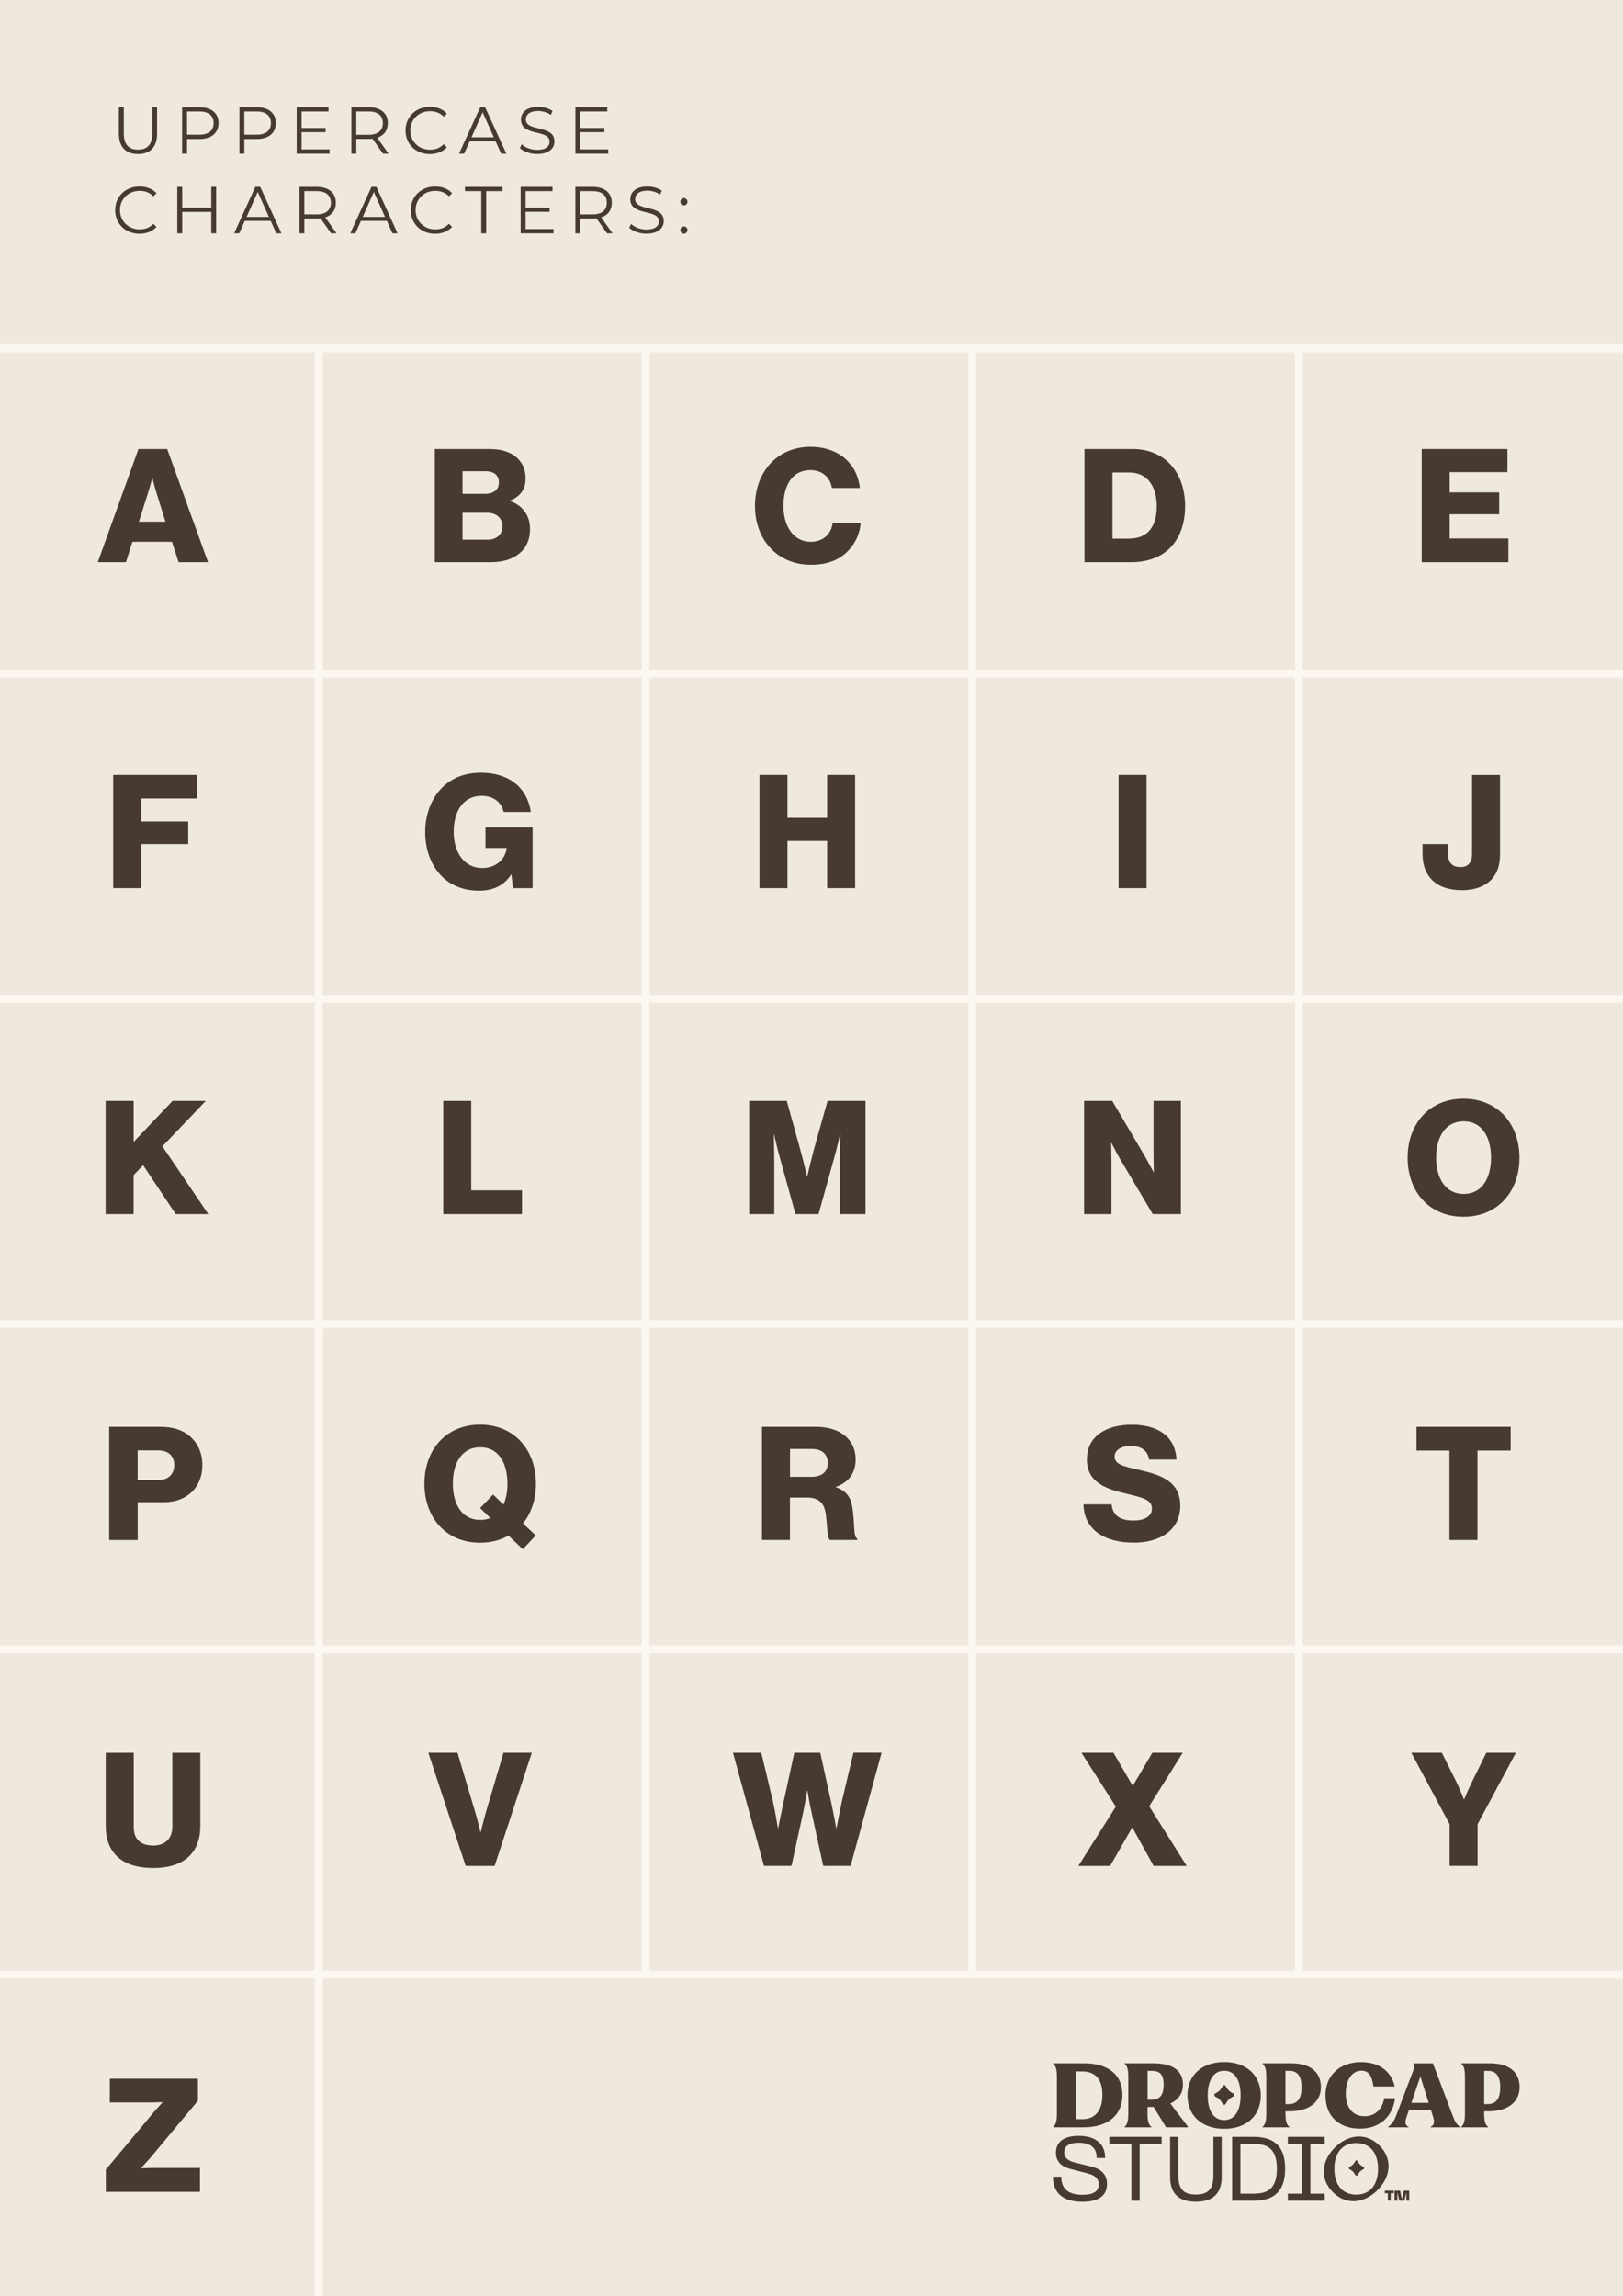 <?xml version="1.0" encoding="UTF-8"?><svg xmlns="http://www.w3.org/2000/svg" viewBox="0 0 420.4 594.86"><rect x="0" y="0" width="420.4" height="594.86" fill="#808080" stroke="none"/><defs><style>.cls-1{fill:none;stroke:#fdf8ef;stroke-miterlimit:10;stroke-width:2px;}.cls-2{fill:#efe8df;}.cls-3{fill:#463a31;}</style></defs><g id="Background"><rect class="cls-2" x="0" width="420.4" height="594.8"/><line class="cls-1" x1="82.58" y1="90" x2="82.58" y2="594.8"/><line class="cls-1" x1="167.21" y1="90" x2="167.21" y2="511.37"/><line class="cls-1" x1="251.84" y1="90.43" x2="251.84" y2="511.37"/><line class="cls-1" x1="336.47" y1="90" x2="336.47" y2="511.37"/><line class="cls-1" x1="420.52" y1="90.23" x2="0" y2="90.23"/><line class="cls-1" x1="420.52" y1="174.48" x2="0" y2="174.48"/><line class="cls-1" x1="420.52" y1="258.73" x2="0" y2="258.73"/><line class="cls-1" x1="420.52" y1="342.98" x2="0" y2="342.98"/><line class="cls-1" x1="420.52" y1="427.24" x2="0" y2="427.24"/><line class="cls-1" x1="420.52" y1="511.49" x2="0" y2="511.49"/><path class="cls-3" d="M290.74,542.67c0-5.25-3.72-8.17-9.98-8.17h-7.95v.11c.77.63.96,1.71.96,3.55v9.26c0,1.82-.2,2.91-.96,3.55v.11h7.88c6.26,0,10.05-3.13,10.05-8.41ZM280.34,548.98h-1.6v-12.37h1.6c3.35,0,5.21,1.97,5.21,6.09s-1.95,6.28-5.21,6.28Z"/><path class="cls-3" d="M317.1,551.47c5.69,0,9.48-3.35,9.48-8.63s-3.79-8.67-9.48-8.67-9.52,3.35-9.52,8.63,3.79,8.67,9.52,8.67ZM317.1,536.43c2.76,0,4.25,2.43,4.25,6.37s-1.49,6.41-4.25,6.41-4.27-2.43-4.27-6.37,1.49-6.41,4.27-6.41Z"/><path class="cls-3" d="M352.24,551.43c5.04,0,8.47-3.02,9.13-7.88h-2.82c-.5,2.85-2.32,4.66-5.1,4.66-2.98,0-4.86-2.08-4.86-6,0-3.22,1.53-5.8,4.07-5.8,2.19,0,2.72,1.8,3.1,4.09h5.51c-.96-4.2-4.33-6.31-8.71-6.31-5.23,0-9.22,3.15-9.22,8.65s3.63,8.58,8.91,8.58Z"/><path class="cls-3" d="M361.59,548.19c-.55,1.47-1.31,2.3-2.08,2.8v.09h5.36v-.09c-.94-.48-1.01-1.23-.5-2.67l.57-1.66h5.74l.55,1.75c.37,1.25.35,2.06-.66,2.56v.11h7.64v-.11c-.79-.48-1.36-1.4-1.8-2.58l-5.25-13.88h-5.04c.2.48.24,1.07.02,1.69l-4.55,12ZM367.91,537.9l2.17,6.85h-4.49l2.32-6.85Z"/><path class="cls-3" d="M385.91,534.5h-7.4v.11c.77.63.96,1.71.96,3.55v9.26c0,1.82-.2,2.91-.96,3.55v.11h6.94v-.11c-.81-.63-1.01-1.73-1.01-3.55v-.49h1.12c4.82,0,8.06-2.29,8.06-6.24s-2.76-6.19-7.71-6.19ZM385.23,545.08h-.79v-8.62h1.05c2.04,0,3.11,1.38,3.11,4.24,0,3.26-1.27,4.38-3.37,4.38Z"/><path class="cls-3" d="M298.25,550.97c-.81-.63-1.01-1.73-1.01-3.55v-1.61h1.12c.16,0,.31,0,.46-.01l3.22,5.28h5.65v-.18l-4.54-5.99c2.04-.93,3.26-2.57,3.26-4.89,0-3.72-2.76-5.52-7.71-5.52h-7.4v.11c.77.63.96,1.71.96,3.55v9.26c0,1.82-.2,2.91-.96,3.55v.11h6.94v-.11ZM297.25,536.45h1.05c2.04,0,3.11.84,3.11,3.57,0,3.12-1.27,3.92-3.37,3.92h-.79v-7.5Z"/><path class="cls-3" d="M333.98,550.97c-.81-.63-1.01-1.73-1.01-3.55v-.49h1.12c4.82,0,8.06-2.29,8.06-6.24s-2.76-6.19-7.71-6.19h-7.4v.11c.77.63.96,1.71.96,3.55v9.26c0,1.82-.2,2.91-.96,3.55v.11h6.94v-.11ZM332.97,536.45h1.05c2.04,0,3.11,1.38,3.11,4.24,0,3.26-1.27,4.38-3.37,4.38h-.79v-8.62Z"/><path class="cls-3" d="M314.78,543.1l.36.2c.57.31,1.04.78,1.36,1.36l.2.36c.17.31.62.31.79,0l.2-.36c.31-.57.78-1.04,1.36-1.36l.36-.2c.31-.17.31-.62,0-.79l-.36-.2c-.57-.31-1.04-.78-1.36-1.36l-.2-.36c-.17-.31-.62-.31-.79,0l-.2.36c-.31.57-.78,1.04-1.36,1.36l-.36.2c-.31.17-.31.62,0,.79Z"/><path class="cls-3" d="M280.35,570.38c-5.03,0-7.61-2.33-7.61-6.49h2.16c0,3.17,1.86,4.68,5.5,4.68,2.87,0,4.21-.92,4.21-2.75,0-1.29-.85-2.28-2.77-2.77l-4.63-1.2c-2.61-.68-3.69-2.19-3.69-4.16,0-2.87,2.07-4.39,5.87-4.39,4.51,0,6.88,2.16,6.88,5.73h-2.19c0-2.63-1.57-3.95-4.7-3.95-2.42,0-3.71.82-3.71,2.51,0,1.17.7,2.07,2.51,2.54l4.58,1.15c2.68.68,3.99,2.23,3.99,4.42,0,2.96-2,4.68-6.41,4.68Z"/><path class="cls-3" d="M300.89,553.55v1.83h-5.69v14.73h-2.14v-14.73h-5.71v-1.83h13.53Z"/><path class="cls-3" d="M303.09,553.55h2.14v9.96c0,3.31,1.06,5,4.51,5s4.56-1.69,4.56-5v-9.96h2.14v10.41c0,4.14-2.14,6.41-6.7,6.41s-6.65-2.28-6.65-6.41v-10.41Z"/><path class="cls-3" d="M319.16,553.55h5.33c4.09,0,8.39,1.15,8.39,8.27s-4.3,8.29-8.39,8.29h-5.33v-16.56ZM324.5,568.28c2.94,0,6.25-.47,6.25-6.46s-3.34-6.44-6.25-6.44h-3.2v12.9h3.2Z"/><path class="cls-3" d="M343.13,553.55v1.83h-3.71v12.9h3.71v1.83h-9.54v-1.83h3.71v-12.9h-3.71v-1.83h9.54Z"/><path class="cls-3" d="M357.34,555.82c3.46,3.48,2.89,8.13-.54,11.55-3.45,3.43-8.1,3.99-11.56.51s-2.91-8.15.54-11.58c3.43-3.41,8.1-3.95,11.56-.47ZM351.29,568.53c3.81,0,5.66-2.8,5.66-6.7s-1.86-6.67-5.66-6.67-5.66,2.8-5.66,6.67,1.86,6.7,5.66,6.7Z"/><path class="cls-3" d="M361.01,568.17h-.78v1.92h-.74v-1.92h-.78v-.67h2.3v.67ZM362.66,567.51l.47,2.22.49-2.22h1.41v2.59h-.74v-2.16l-.5,2.16h-1.33l-.5-2.16v2.16h-.74v-2.59h1.43Z"/><path class="cls-3" d="M349.56,561.94l.28.16c.45.24.81.61,1.06,1.06l.16.28c.13.24.48.24.61,0l.16-.28c.24-.45.61-.81,1.06-1.06l.28-.16c.24-.13.24-.48,0-.61l-.28-.16c-.45-.24-.81-.61-1.06-1.06l-.16-.28c-.13-.24-.48-.24-.61,0l-.16.28c-.24.45-.61.81-1.06,1.06l-.28.16c-.24.13-.24.48,0,.61Z"/><path class="cls-3" d="M30.8,34.68v-6.9h1.27v6.84c0,2.85,1.34,4.16,3.68,4.16s3.7-1.31,3.7-4.16v-6.84h1.24v6.9c0,3.46-1.86,5.24-4.94,5.24s-4.95-1.79-4.95-5.24Z"/><path class="cls-3" d="M56.6,31.91c0,2.56-1.86,4.11-4.92,4.11h-3.23v3.8h-1.27v-12.04h4.51c3.06,0,4.92,1.55,4.92,4.13ZM55.33,31.91c0-1.93-1.27-3.03-3.68-3.03h-3.2v6.02h3.2c2.41,0,3.68-1.1,3.68-2.99Z"/><path class="cls-3" d="M71.44,31.91c0,2.56-1.86,4.11-4.92,4.11h-3.23v3.8h-1.27v-12.04h4.51c3.06,0,4.92,1.55,4.92,4.13ZM70.17,31.91c0-1.93-1.27-3.03-3.68-3.03h-3.2v6.02h3.2c2.41,0,3.68-1.1,3.68-2.99Z"/><path class="cls-3" d="M85.36,38.72v1.1h-8.51v-12.04h8.25v1.1h-6.98v4.28h6.23v1.08h-6.23v4.47h7.24Z"/><path class="cls-3" d="M99.23,39.82l-2.75-3.87c-.31.03-.62.05-.96.05h-3.23v3.82h-1.27v-12.04h4.51c3.06,0,4.92,1.55,4.92,4.13,0,1.89-1,3.22-2.75,3.78l2.94,4.13h-1.39ZM99.17,31.91c0-1.93-1.27-3.03-3.68-3.03h-3.2v6.04h3.2c2.41,0,3.68-1.12,3.68-3.01Z"/><path class="cls-3" d="M105.04,33.8c0-3.52,2.68-6.12,6.31-6.12,1.75,0,3.34.58,4.4,1.75l-.81.81c-.98-1-2.18-1.43-3.56-1.43-2.91,0-5.09,2.13-5.09,4.99s2.18,4.99,5.09,4.99c1.38,0,2.58-.43,3.56-1.44l.81.81c-1.07,1.17-2.65,1.77-4.42,1.77-3.61,0-6.29-2.6-6.29-6.12Z"/><path class="cls-3" d="M128.37,36.6h-6.71l-1.44,3.22h-1.32l5.5-12.04h1.26l5.5,12.04h-1.34l-1.44-3.22ZM127.91,35.57l-2.89-6.47-2.89,6.47h5.78Z"/><path class="cls-3" d="M134.66,38.36l.5-.98c.86.84,2.39,1.46,3.97,1.46,2.25,0,3.23-.95,3.23-2.13,0-3.3-7.41-1.27-7.41-5.73,0-1.77,1.38-3.3,4.44-3.3,1.36,0,2.77.4,3.73,1.07l-.43,1.01c-1.03-.67-2.24-1-3.3-1-2.2,0-3.18.98-3.18,2.18,0,3.3,7.41,1.31,7.41,5.69,0,1.77-1.41,3.28-4.49,3.28-1.81,0-3.58-.64-4.47-1.56Z"/><path class="cls-3" d="M157.56,38.72v1.1h-8.51v-12.04h8.25v1.1h-6.98v4.28h6.23v1.08h-6.23v4.47h7.24Z"/><path class="cls-3" d="M29.83,54.43c0-3.52,2.68-6.12,6.31-6.12,1.75,0,3.34.58,4.4,1.75l-.81.81c-.98-1-2.18-1.43-3.56-1.43-2.91,0-5.09,2.13-5.09,4.99s2.18,4.99,5.09,4.99c1.38,0,2.58-.43,3.56-1.44l.81.81c-1.07,1.17-2.65,1.77-4.42,1.77-3.61,0-6.29-2.6-6.29-6.12Z"/><path class="cls-3" d="M55.99,48.41v12.04h-1.26v-5.55h-7.53v5.55h-1.27v-12.04h1.27v5.37h7.53v-5.37h1.26Z"/><path class="cls-3" d="M70.11,57.23h-6.71l-1.44,3.22h-1.32l5.5-12.04h1.26l5.5,12.04h-1.34l-1.44-3.22ZM69.65,56.2l-2.89-6.47-2.89,6.47h5.78Z"/><path class="cls-3" d="M85.77,60.45l-2.75-3.87c-.31.03-.62.05-.96.05h-3.23v3.82h-1.27v-12.04h4.51c3.06,0,4.92,1.55,4.92,4.13,0,1.89-1,3.22-2.75,3.78l2.94,4.13h-1.39ZM85.71,52.54c0-1.93-1.27-3.03-3.68-3.03h-3.2v6.04h3.2c2.41,0,3.68-1.12,3.68-3.01Z"/><path class="cls-3" d="M100.2,57.23h-6.71l-1.44,3.22h-1.32l5.5-12.04h1.26l5.5,12.04h-1.34l-1.44-3.22ZM99.73,56.2l-2.89-6.47-2.89,6.47h5.78Z"/><path class="cls-3" d="M106.4,54.43c0-3.52,2.68-6.12,6.31-6.12,1.75,0,3.34.58,4.4,1.75l-.81.81c-.98-1-2.18-1.43-3.56-1.43-2.91,0-5.09,2.13-5.09,4.99s2.18,4.99,5.09,4.99c1.38,0,2.58-.43,3.56-1.44l.81.81c-1.07,1.17-2.65,1.77-4.42,1.77-3.61,0-6.29-2.6-6.29-6.12Z"/><path class="cls-3" d="M124.67,49.51h-4.23v-1.1h9.73v1.1h-4.23v10.94h-1.27v-10.94Z"/><path class="cls-3" d="M143.38,59.35v1.1h-8.51v-12.04h8.25v1.1h-6.98v4.28h6.23v1.08h-6.23v4.47h7.24Z"/><path class="cls-3" d="M157.25,60.45l-2.75-3.87c-.31.03-.62.05-.96.05h-3.23v3.82h-1.27v-12.04h4.51c3.06,0,4.92,1.55,4.92,4.13,0,1.89-1,3.22-2.75,3.78l2.94,4.13h-1.39ZM157.18,52.54c0-1.93-1.27-3.03-3.68-3.03h-3.2v6.04h3.2c2.41,0,3.68-1.12,3.68-3.01Z"/><path class="cls-3" d="M162.97,58.99l.5-.98c.86.84,2.39,1.46,3.97,1.46,2.25,0,3.23-.95,3.23-2.13,0-3.3-7.41-1.27-7.41-5.73,0-1.77,1.38-3.3,4.44-3.3,1.36,0,2.77.4,3.73,1.07l-.43,1.01c-1.03-.67-2.24-1-3.3-1-2.2,0-3.18.98-3.18,2.18,0,3.3,7.41,1.31,7.41,5.69,0,1.77-1.41,3.28-4.49,3.28-1.81,0-3.58-.64-4.47-1.56Z"/><path class="cls-3" d="M176.23,52.26c0-.53.41-.93.91-.93s.93.4.93.93-.43.95-.93.95-.91-.41-.91-.95ZM176.23,59.59c0-.53.41-.93.91-.93s.93.4.93.93-.43.95-.93.95-.91-.41-.91-.95Z"/></g><g id="Layer_3"><path class="cls-3" d="M35.85,116.32h7.46l10.57,29.32h-7.62l-1.72-5.29h-10.24l-1.68,5.29h-7.29l10.53-29.32ZM42.86,135.14l-2.21-7.09c-.49-1.52-1.15-4.14-1.15-4.14h-.08s-.7,2.62-1.19,4.14l-2.25,7.09h6.88Z"/><path class="cls-3" d="M29.32,200.75h21.8v6.11h-14.54v5.95h12.17v5.86h-12.17v11.4h-7.25v-29.32Z"/><path class="cls-3" d="M27.37,285.19h7.25v10.62l10.08-10.62h8.6l-11.23,11.77,11.88,17.55h-8.44l-8.44-12.67-2.46,2.58v10.09h-7.25v-29.32Z"/><path class="cls-3" d="M28.29,369.62h13.19c3.56,0,6.19.98,7.99,2.71,1.88,1.76,2.95,4.26,2.95,7.22,0,5.62-3.89,9.59-9.91,9.59h-6.84v9.8h-7.38v-29.32ZM41.03,383.4c2.62,0,4.1-1.56,4.1-3.9s-1.52-3.77-4.1-3.77h-5.37v7.67h5.37Z"/><path class="cls-3" d="M27.39,473.04v-18.98h7.25v19.23c0,2.87,1.48,4.8,5.04,4.8,3.36,0,4.96-2.05,4.96-4.92v-19.11h7.25v18.98c0,6.76-4.06,10.87-12.21,10.87s-12.29-4.02-12.29-10.87Z"/><path class="cls-3" d="M27.43,562.02l12.66-15.17c.49-.57,1.97-2.17,1.97-2.17v-.12s-2.13.08-2.79.08h-10.82v-6.15h22.82v5.7l-12.29,14.76c-.7.78-2.38,2.62-2.38,2.62v.12s2.33-.08,3.24-.08h11.96v6.19h-24.38v-5.78Z"/><path class="cls-3" d="M112.64,116.32h14.13c3.03,0,5.29.74,6.84,2.01,1.68,1.39,2.54,3.28,2.54,5.62,0,2.91-1.52,4.76-4.1,5.74v.12c3.2.98,5.24,3.69,5.24,7.18,0,2.95-1.07,5.08-2.99,6.56-1.72,1.35-4.14,2.09-7.21,2.09h-14.46v-29.32ZM125.71,127.93c2.09,0,3.52-1.03,3.52-2.95s-1.35-2.91-3.48-2.91h-5.94v5.86h5.9ZM126.28,139.81c2.38,0,3.85-1.35,3.85-3.44,0-2.34-1.72-3.53-3.93-3.53h-6.39v6.97h6.47Z"/><path class="cls-3" d="M114.07,226.63c-2.54-2.79-3.93-6.64-3.93-11.11s1.56-8.65,4.34-11.44c2.42-2.46,5.82-3.9,10.04-3.9,7.54,0,12.05,4.02,12.99,10.17h-7.05c-.53-2.38-2.5-4.18-5.69-4.18-4.83,0-7.25,4.02-7.25,9.35s2.79,9.35,7.37,9.35c3.81,0,6.06-2.54,6.35-5.12v-.08h-5.49v-5.33h12.21v15.74h-5.08l-.41-3.53h-.08c-1.93,2.99-4.79,4.18-8.32,4.18-4.18,0-7.58-1.48-10-4.1Z"/><path class="cls-3" d="M114.81,285.19h7.25v23.17h13.15v6.15h-20.4v-29.32Z"/><path class="cls-3" d="M131.73,397.79c-2.09,1.19-4.55,1.85-7.37,1.85-8.85,0-14.42-6.52-14.42-15.29s5.57-15.29,14.42-15.29,14.46,6.52,14.46,15.29c0,4.06-1.19,7.63-3.36,10.29l3.32,3.12-3.36,3.57-3.69-3.53ZM127.02,393.24l-2.66-2.58,3.36-3.49,2.7,2.58c.7-1.52,1.02-3.36,1.02-5.41,0-5.33-2.29-9.43-7.05-9.43s-7.09,4.1-7.09,9.43,2.38,9.39,7.09,9.39c.98,0,1.84-.16,2.62-.49Z"/><path class="cls-3" d="M110.96,454.05h7.54l4.59,15.38c.66,2.21,1.35,5.17,1.35,5.17h.08s.74-2.99,1.35-5.17l4.55-15.38h7.33l-9.63,29.32h-7.5l-9.67-29.32Z"/><path class="cls-3" d="M195.56,131.08c0-8.73,5.69-15.33,14.42-15.33,3.4,0,6.27.98,8.36,2.58,2.54,1.93,4.02,4.8,4.38,8.08h-7.25c-.37-2.62-2.42-4.63-5.53-4.63-4.75,0-7.01,3.98-7.01,9.31s2.7,9.27,7.05,9.27c3.24,0,5.37-2.05,5.69-4.88h7.25c-.2,2.91-1.52,5.58-3.52,7.5-2.25,2.17-5.24,3.32-9.38,3.32-8.6,0-14.46-6.44-14.46-15.21Z"/><path class="cls-3" d="M196.72,200.75h7.25v11.11h10.28v-11.11h7.25v29.32h-7.25v-12.22h-10.28v12.22h-7.25v-29.32Z"/><path class="cls-3" d="M194.04,285.19h9.75l3.56,12.83c.53,1.85,1.68,6.68,1.68,6.68h.08s1.15-4.84,1.64-6.68l3.61-12.83h9.83v29.32h-6.64v-14.76c0-1.19.12-5.86.12-5.86h-.08s-1.02,4.39-1.35,5.45l-4.22,15.17h-5.98l-4.18-15.13c-.33-1.07-1.35-5.49-1.35-5.49h-.08s.12,4.71.12,5.9v14.72h-6.51v-29.32Z"/><path class="cls-3" d="M197.38,369.62h14.01c5.82,0,10.24,2.99,10.24,8.45,0,3.4-1.68,5.9-5.08,7.09v.12c2.54.86,3.85,2.46,4.26,5.37.61,3.85.2,7.54,1.23,7.91v.37h-7.05c-.78-.45-.66-3.9-1.11-6.81-.37-2.71-1.76-4.18-4.88-4.18h-4.38v10.99h-7.25v-29.32ZM210.08,382.58c2.87,0,4.34-1.35,4.34-3.57s-1.39-3.65-4.18-3.65h-5.61v7.22h5.45Z"/><path class="cls-3" d="M189.86,454.05h7.33l2.95,12.3c.66,2.83,1.35,7.26,1.35,7.26h.08s.78-4.02,1.43-6.97l2.75-12.59h6.72l2.75,12.5c.66,2.99,1.39,7.05,1.39,7.05h.08s.82-4.43,1.47-7.34l2.91-12.22h7.29l-8.03,29.32h-7.09l-3.07-14.06c-.53-2.34-1.02-5.45-1.02-5.45h-.08s-.49,3.12-.98,5.45l-3.07,14.06h-7.13l-8.03-29.32Z"/><path class="cls-3" d="M280.91,116.32h12.5c8.11,0,13.56,5.86,13.56,14.84,0,5.17-1.8,9.31-5.08,11.81-2.29,1.72-5.24,2.67-8.93,2.67h-12.05v-29.32ZM292.42,139.53c4.75,0,7.21-2.99,7.21-8.36s-2.58-8.77-7.13-8.77h-4.34v17.14h4.26Z"/><path class="cls-3" d="M289.74,200.75h7.25v29.32h-7.25v-29.32Z"/><path class="cls-3" d="M280.8,285.19h7.29l8.69,14.72c.45.82,2.01,3.73,2.01,3.73h.08s-.08-3.53-.08-4.55v-13.9h7.09v29.32h-7.29l-8.6-14.51c-.49-.78-2.09-3.94-2.09-3.94h-.08s.08,3.77.08,4.8v13.65h-7.09v-29.32Z"/><path class="cls-3" d="M280.64,389.71h7.29c.33,2.95,2.25,4.18,5.74,4.18,2.38,0,4.71-.86,4.71-3.08,0-2.34-2.38-2.83-6.39-3.81-5.08-1.19-10.45-2.75-10.45-8.9s5.08-9.02,11.64-9.02,11.27,2.87,11.55,9.02h-7.09c-.29-2.25-2.01-3.53-4.71-3.53-2.54,0-4.22,1.11-4.22,2.75,0,2.05,2.25,2.54,6.64,3.53,5.45,1.27,10.37,2.95,10.37,9.22s-5.24,9.55-12,9.55c-7.78,0-12.91-3.44-13.07-9.92Z"/><path class="cls-3" d="M289.02,467.99l-8.89-13.94h8.28l4.96,8.53h.08l5.04-8.53h7.87l-8.69,13.86,9.71,15.46h-8.56l-5.49-9.92h-.08l-5.69,9.92h-8.23l9.71-15.38Z"/><path class="cls-3" d="M368.25,116.32h22.21v5.99h-14.95v5.25h12.82v5.66h-12.82v6.27h15.2v6.15h-22.45v-29.32Z"/><path class="cls-3" d="M368.47,221.25v-2.58h6.6v2.42c0,2.5,1.19,3.53,3.2,3.53,2.13,0,3.03-1.31,3.03-3.44v-20.42h7.25v20.58c0,2.62-.66,4.76-2.09,6.36-1.64,1.8-4.3,2.91-7.74,2.91-6.92,0-10.24-3.77-10.24-9.35Z"/><path class="cls-3" d="M364.62,299.91c0-8.77,5.61-15.29,14.46-15.29s14.5,6.52,14.5,15.29-5.61,15.29-14.5,15.29-14.46-6.52-14.46-15.29ZM386.22,299.91c0-5.33-2.34-9.43-7.09-9.43s-7.13,4.1-7.13,9.43,2.42,9.39,7.13,9.39,7.09-4.06,7.09-9.39Z"/><path class="cls-3" d="M375.44,375.77h-8.52v-6.15h24.38v6.15h-8.6v23.17h-7.25v-23.17Z"/><path class="cls-3" d="M375.48,472.54l-9.91-18.49h7.91l3.77,7.58c.98,2.01,1.93,4.47,1.93,4.47h.08s1.02-2.46,2.01-4.47l3.73-7.58h7.66l-9.92,18.49v10.82h-7.25v-10.82Z"/></g></svg>